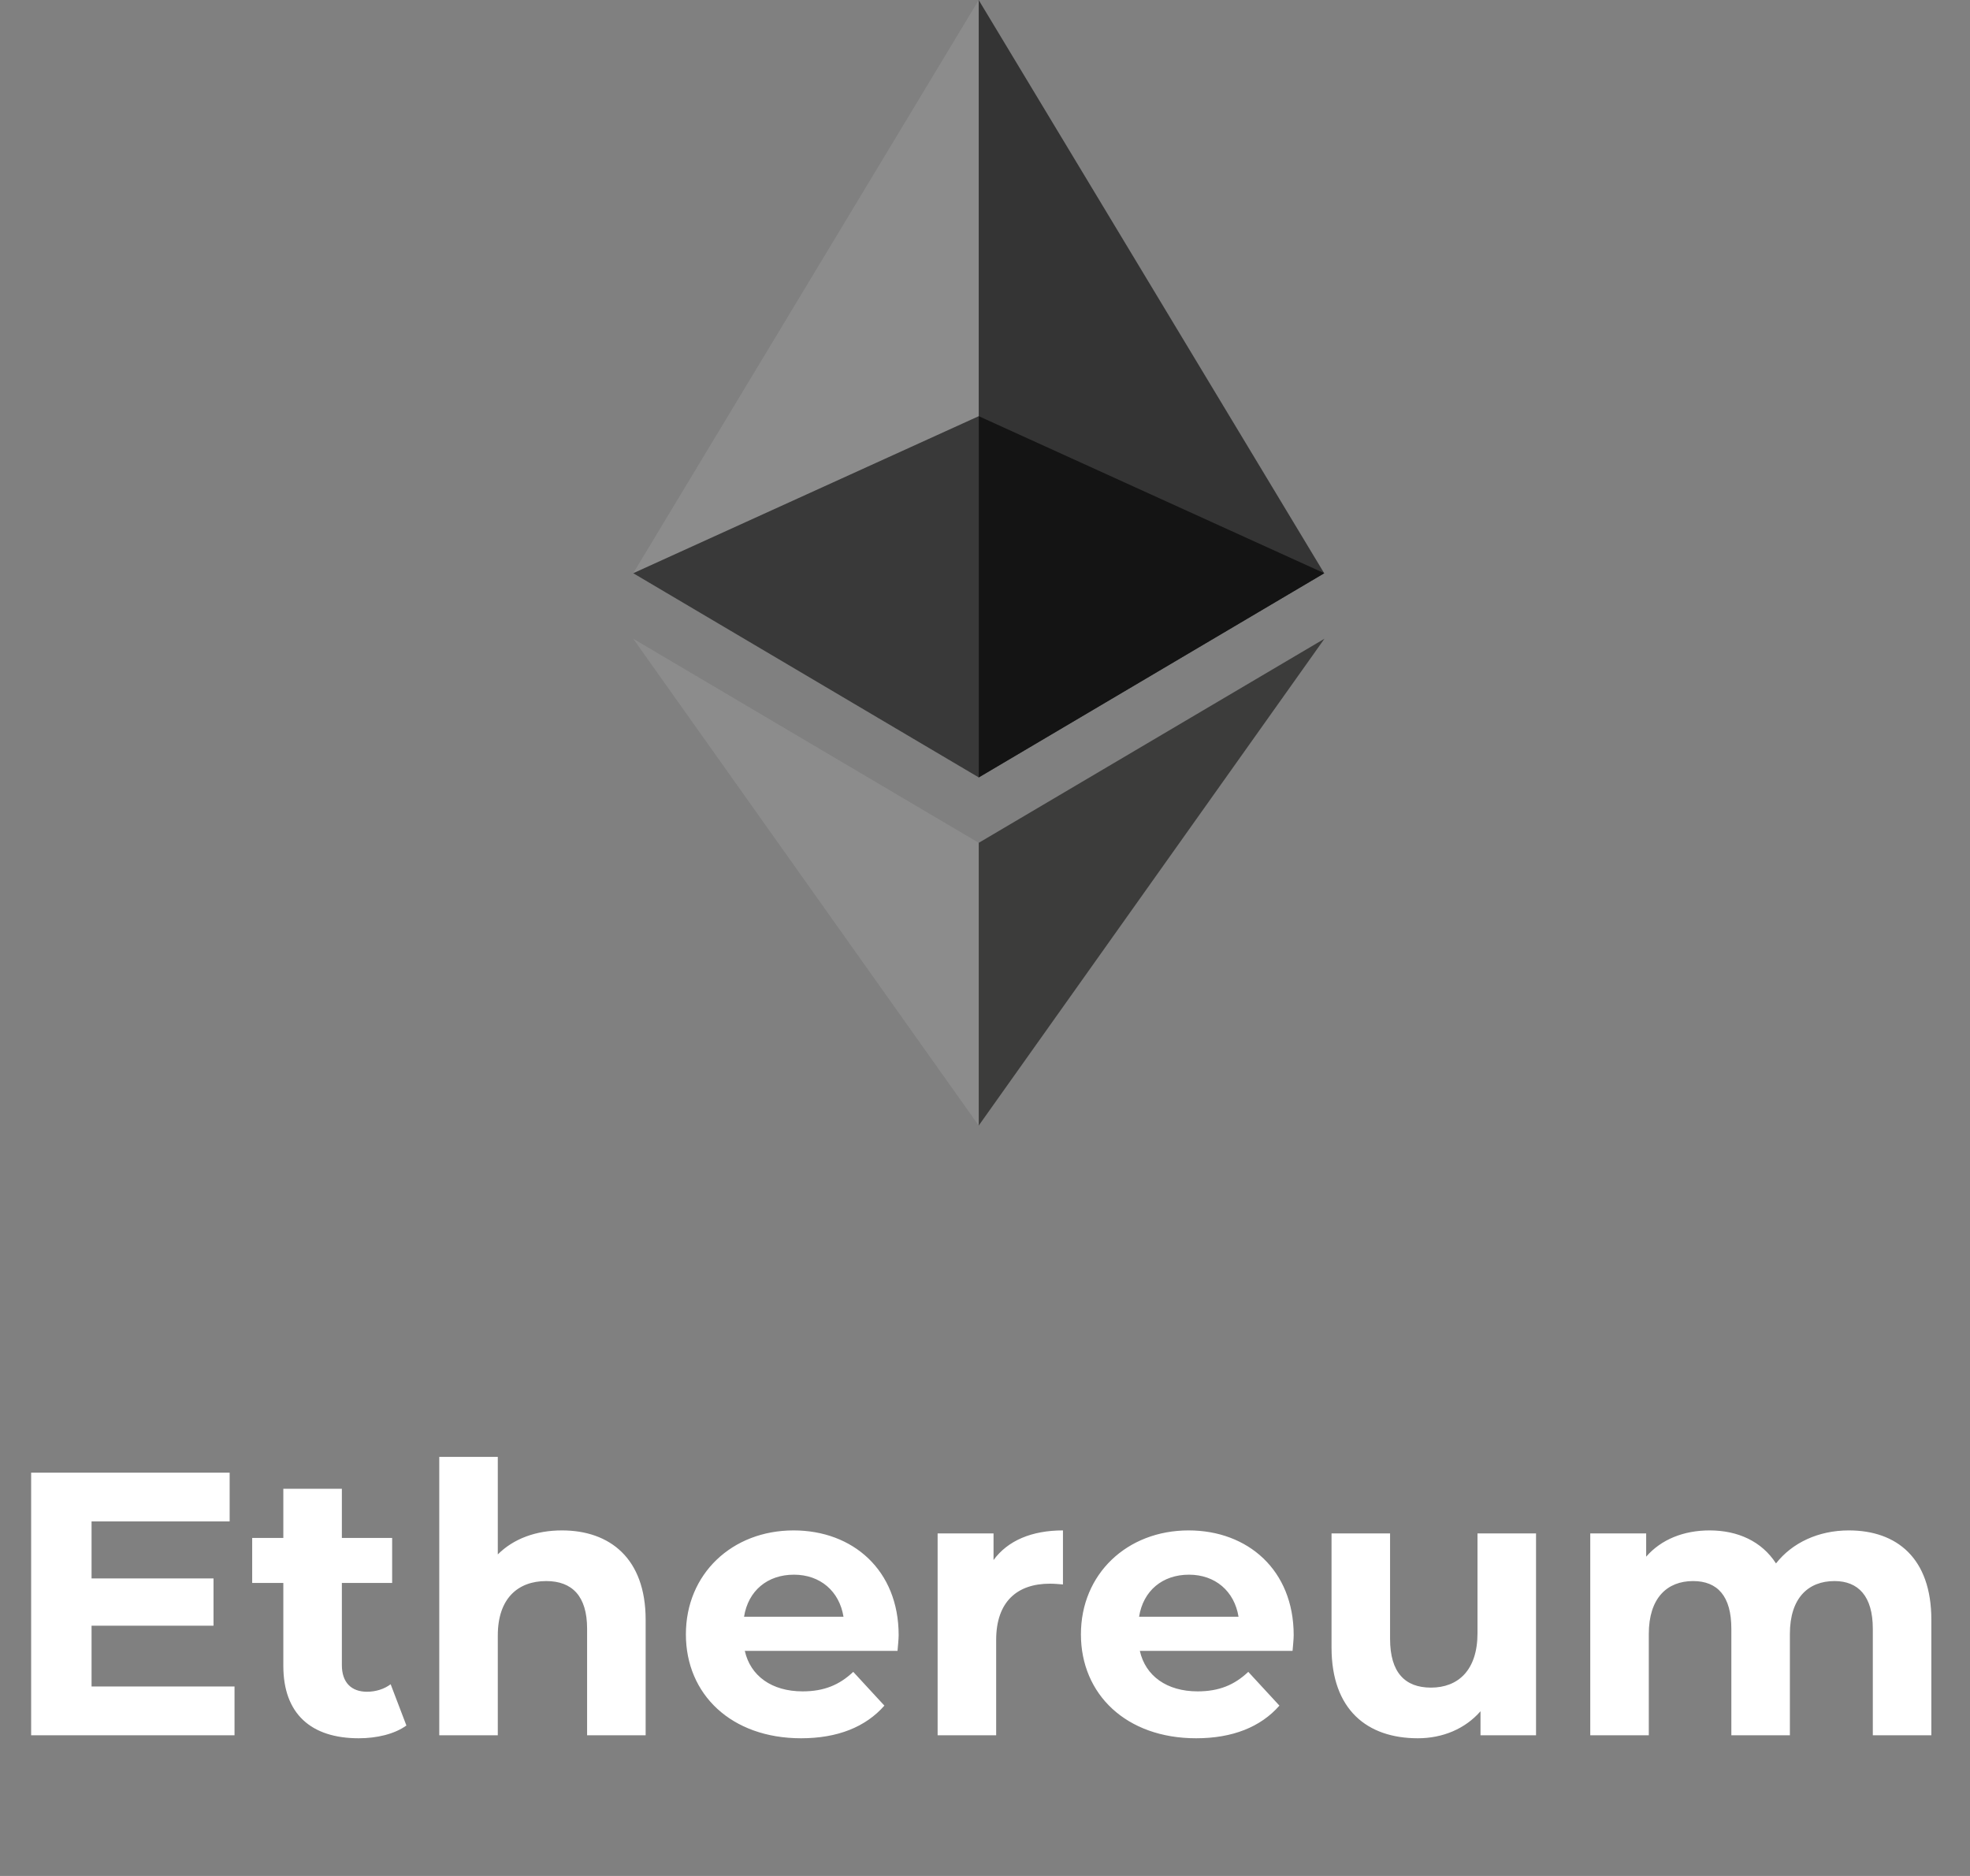 <svg width="84" height="80" viewBox="0 0 84 80" fill="none" xmlns="http://www.w3.org/2000/svg">
<rect x="0" y="0" width="84" height="80" fill="#808080" stroke="none"/>
<path d="M41.73 0L41.408 1.094V32.833L41.73 33.154L56.463 24.445L41.73 0Z" fill="#343434"/>
<path d="M41.733 0L27 24.445L41.733 33.154V17.749V0Z" fill="#8C8C8C"/>
<path d="M41.732 35.943L41.551 36.164V47.47L41.732 48L56.474 27.239L41.732 35.943Z" fill="#3C3C3B"/>
<path d="M41.733 48V35.943L27 27.239L41.733 48Z" fill="#8C8C8C"/>
<path d="M41.734 33.153L56.467 24.445L41.734 17.748V33.153Z" fill="#141414"/>
<path d="M27 24.445L41.733 33.153V17.748L27 24.445Z" fill="#393939"/>
<path d="M3.904 71.92V69.328H9.104V67.312H3.904V64.88H9.792V62.8H1.328V74H10V71.92H3.904ZM16.657 71.824C16.385 72.032 16.017 72.144 15.649 72.144C14.977 72.144 14.577 71.744 14.577 71.008V67.504H16.721V65.584H14.577V63.488H12.081V65.584H10.753V67.504H12.081V71.04C12.081 73.088 13.265 74.128 15.297 74.128C16.065 74.128 16.817 73.952 17.329 73.584L16.657 71.824ZM23.962 65.264C22.858 65.264 21.898 65.616 21.226 66.288V62.128H18.73V74H21.226V69.744C21.226 68.16 22.09 67.424 23.29 67.424C24.394 67.424 25.034 68.064 25.034 69.456V74H27.53V69.072C27.53 66.448 25.994 65.264 23.962 65.264ZM38.318 69.728C38.318 66.96 36.366 65.264 33.838 65.264C31.214 65.264 29.246 67.12 29.246 69.696C29.246 72.256 31.182 74.128 34.158 74.128C35.71 74.128 36.91 73.648 37.71 72.736L36.382 71.296C35.79 71.856 35.134 72.128 34.222 72.128C32.91 72.128 31.998 71.472 31.758 70.4H38.27C38.286 70.192 38.318 69.92 38.318 69.728ZM33.854 67.152C34.974 67.152 35.79 67.856 35.966 68.944H31.726C31.902 67.84 32.718 67.152 33.854 67.152ZM42.364 66.528V65.392H39.98V74H42.476V69.936C42.476 68.288 43.388 67.536 44.764 67.536C44.956 67.536 45.116 67.552 45.324 67.568V65.264C43.996 65.264 42.972 65.696 42.364 66.528ZM55.162 69.728C55.162 66.96 53.21 65.264 50.682 65.264C48.058 65.264 46.09 67.12 46.09 69.696C46.09 72.256 48.026 74.128 51.002 74.128C52.554 74.128 53.754 73.648 54.554 72.736L53.226 71.296C52.634 71.856 51.978 72.128 51.066 72.128C49.754 72.128 48.842 71.472 48.602 70.4H55.114C55.13 70.192 55.162 69.92 55.162 69.728ZM50.698 67.152C51.818 67.152 52.634 67.856 52.81 68.944H48.57C48.746 67.84 49.562 67.152 50.698 67.152ZM63 65.392V69.648C63 71.232 62.168 71.968 61.016 71.968C59.912 71.968 59.272 71.328 59.272 69.888V65.392H56.776V70.256C56.776 72.912 58.296 74.128 60.456 74.128C61.512 74.128 62.472 73.728 63.128 72.976V74H65.496V65.392H63ZM78.832 65.264C77.536 65.264 76.416 65.792 75.728 66.672C75.12 65.728 74.096 65.264 72.896 65.264C71.792 65.264 70.832 65.648 70.192 66.384V65.392H67.808V74H70.304V69.68C70.304 68.144 71.088 67.424 72.192 67.424C73.232 67.424 73.824 68.064 73.824 69.456V74H76.32V69.68C76.32 68.144 77.104 67.424 78.224 67.424C79.232 67.424 79.856 68.064 79.856 69.456V74H82.352V69.072C82.352 66.448 80.88 65.264 78.832 65.264Z" fill="white"/>
</svg>
